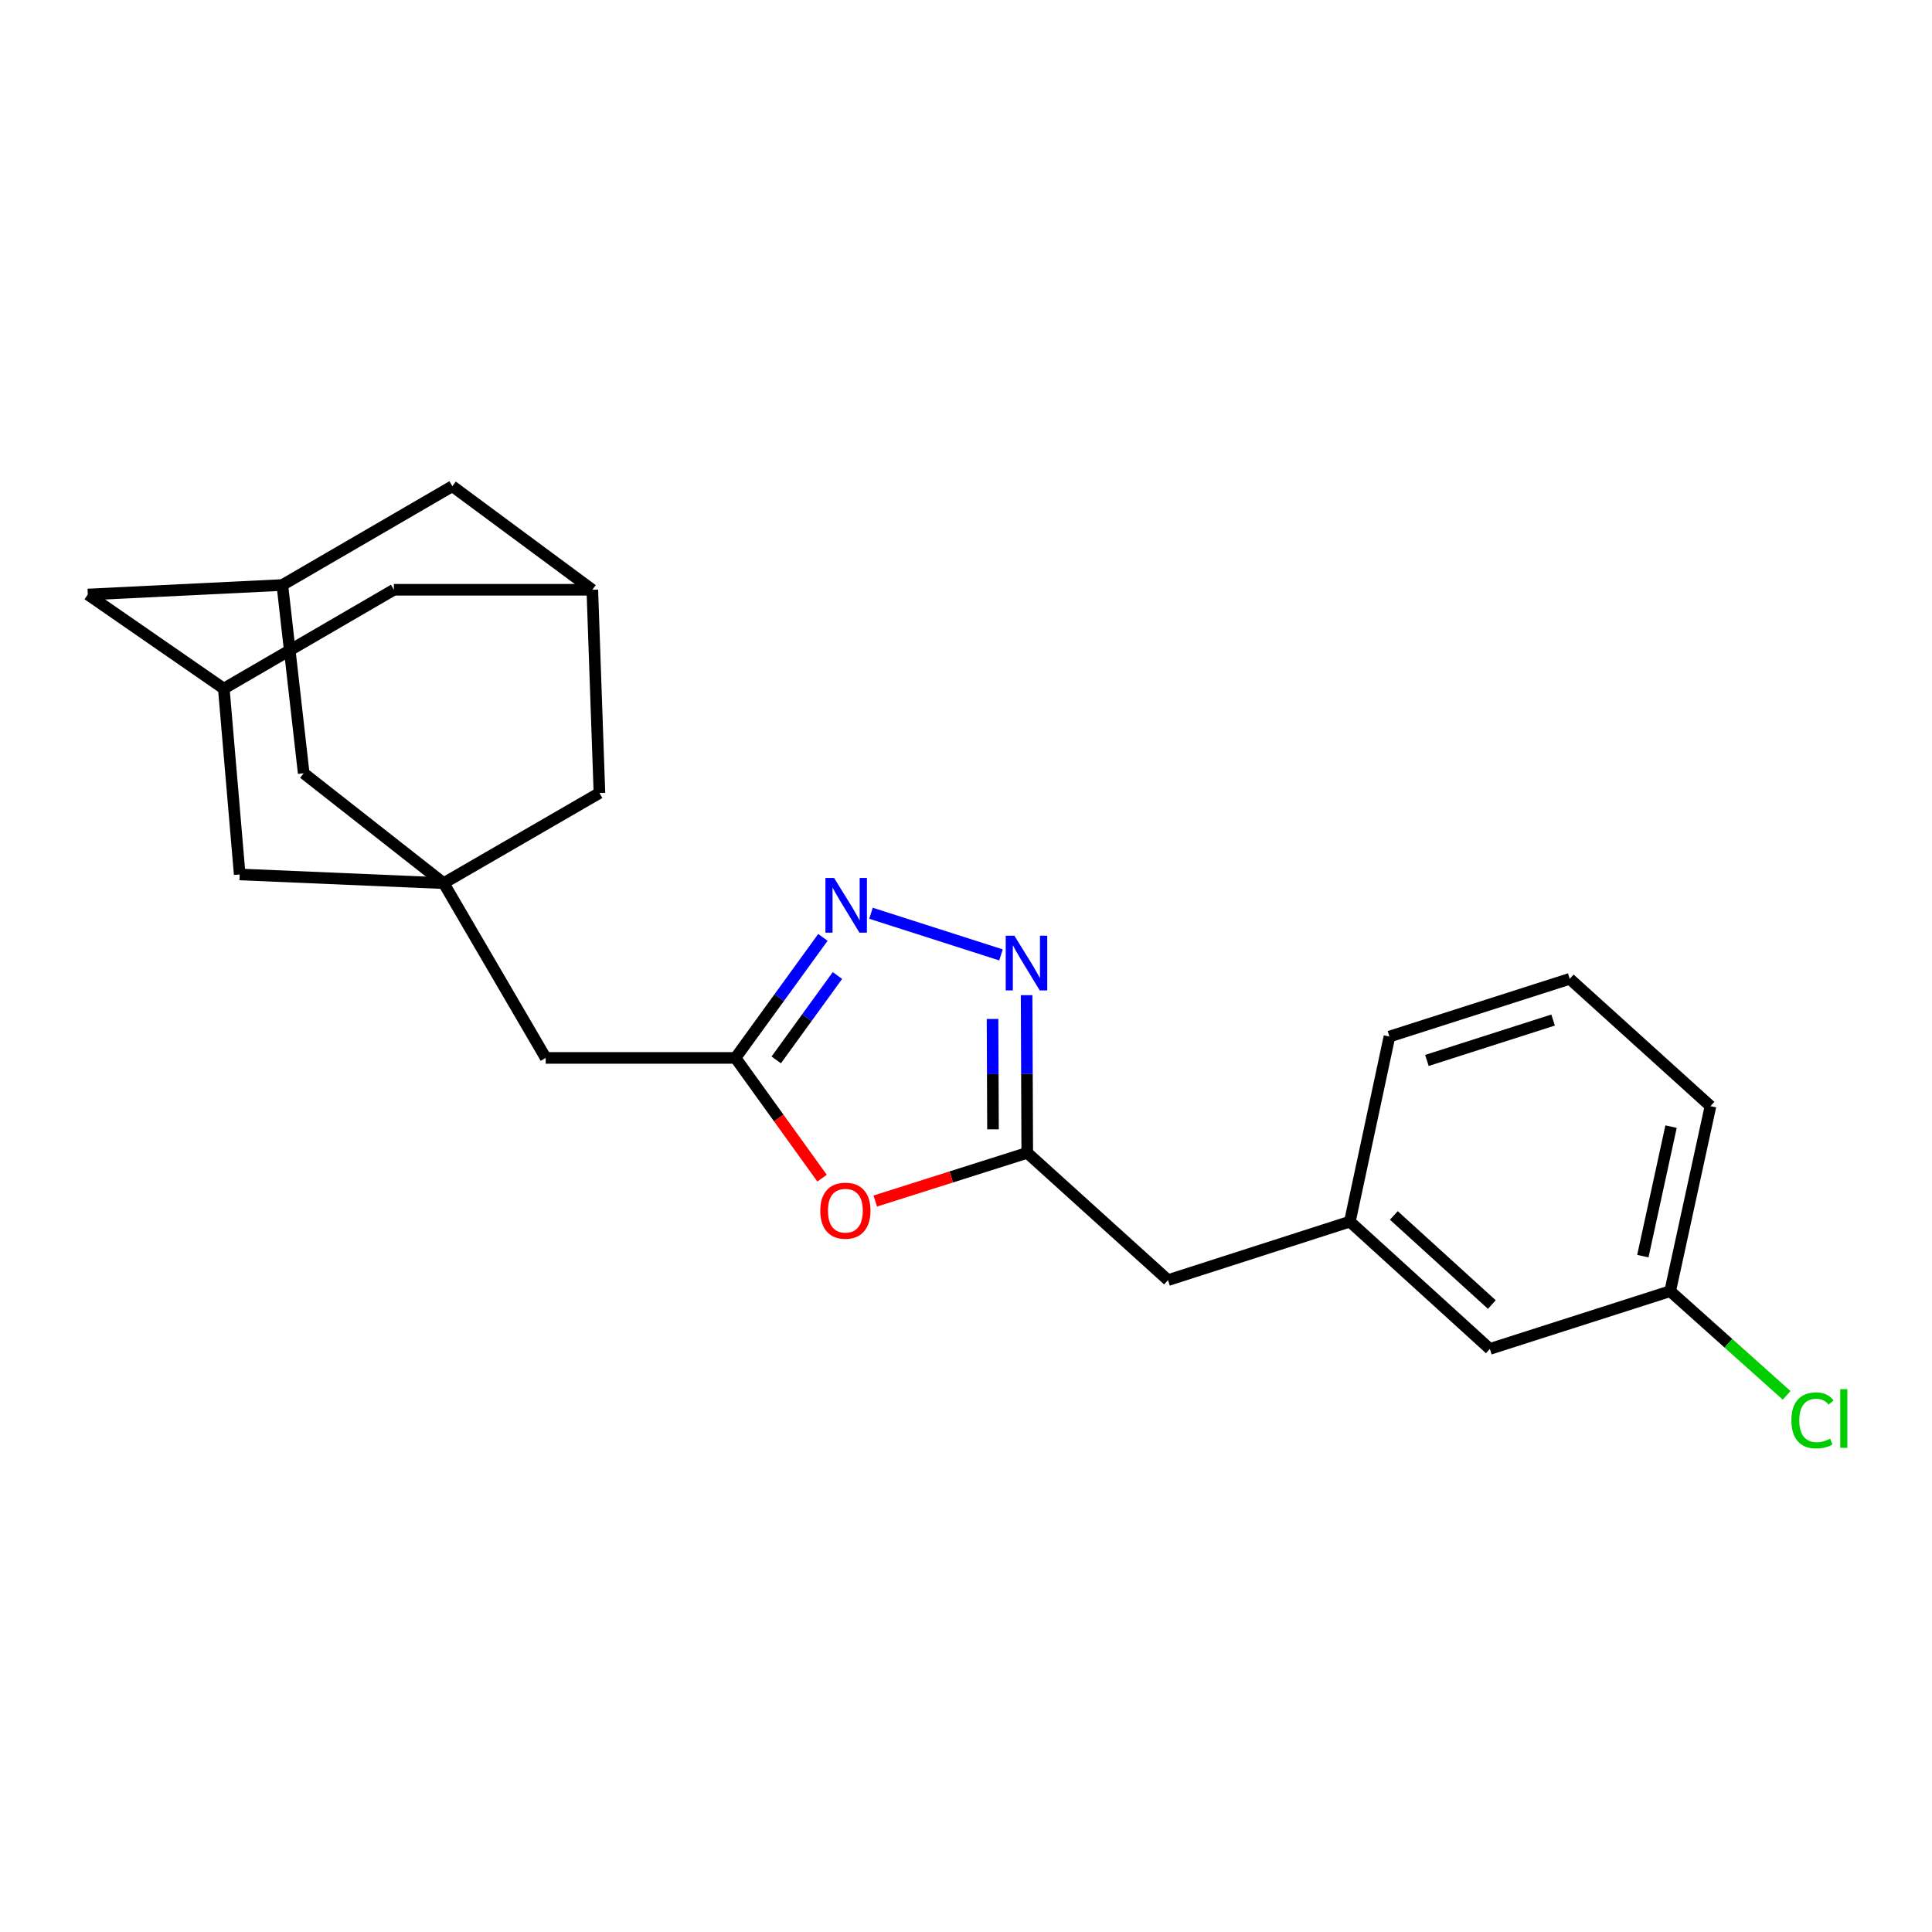 <?xml version='1.0' encoding='iso-8859-1'?>
<svg version='1.1' baseProfile='full'
              xmlns='http://www.w3.org/2000/svg'
                      xmlns:rdkit='http://www.rdkit.org/xml'
                      xmlns:xlink='http://www.w3.org/1999/xlink'
                  xml:space='preserve'
width='1000px' height='1000px' viewBox='0 0 1000 1000'>
<!-- END OF HEADER -->
<rect style='opacity:1.0;fill:#FFFFFF;stroke:none' width='1000' height='1000' x='0' y='0'> </rect>
<path class='bond-0' d='M 518.113,494.254 L 450.824,472.7' style='fill:none;fill-rule:evenodd;stroke:#0000FF;stroke-width:6px;stroke-linecap:butt;stroke-linejoin:miter;stroke-opacity:1' />
<path class='bond-2' d='M 531.371,515.095 L 531.538,555.899' style='fill:none;fill-rule:evenodd;stroke:#0000FF;stroke-width:6px;stroke-linecap:butt;stroke-linejoin:miter;stroke-opacity:1' />
<path class='bond-2' d='M 531.538,555.899 L 531.705,596.704' style='fill:none;fill-rule:evenodd;stroke:#000000;stroke-width:6px;stroke-linecap:butt;stroke-linejoin:miter;stroke-opacity:1' />
<path class='bond-2' d='M 513.739,527.409 L 513.856,555.972' style='fill:none;fill-rule:evenodd;stroke:#0000FF;stroke-width:6px;stroke-linecap:butt;stroke-linejoin:miter;stroke-opacity:1' />
<path class='bond-2' d='M 513.856,555.972 L 513.973,584.535' style='fill:none;fill-rule:evenodd;stroke:#000000;stroke-width:6px;stroke-linecap:butt;stroke-linejoin:miter;stroke-opacity:1' />
<path class='bond-1' d='M 425.938,485.186 L 403.309,516.381' style='fill:none;fill-rule:evenodd;stroke:#0000FF;stroke-width:6px;stroke-linecap:butt;stroke-linejoin:miter;stroke-opacity:1' />
<path class='bond-1' d='M 403.309,516.381 L 380.68,547.577' style='fill:none;fill-rule:evenodd;stroke:#000000;stroke-width:6px;stroke-linecap:butt;stroke-linejoin:miter;stroke-opacity:1' />
<path class='bond-1' d='M 433.463,504.927 L 417.622,526.764' style='fill:none;fill-rule:evenodd;stroke:#0000FF;stroke-width:6px;stroke-linecap:butt;stroke-linejoin:miter;stroke-opacity:1' />
<path class='bond-1' d='M 417.622,526.764 L 401.781,548.601' style='fill:none;fill-rule:evenodd;stroke:#000000;stroke-width:6px;stroke-linecap:butt;stroke-linejoin:miter;stroke-opacity:1' />
<path class='bond-8' d='M 380.68,547.577 L 282.455,547.577' style='fill:none;fill-rule:evenodd;stroke:#000000;stroke-width:6px;stroke-linecap:butt;stroke-linejoin:miter;stroke-opacity:1' />
<path class='bond-23' d='M 380.68,547.577 L 403.091,578.695' style='fill:none;fill-rule:evenodd;stroke:#000000;stroke-width:6px;stroke-linecap:butt;stroke-linejoin:miter;stroke-opacity:1' />
<path class='bond-23' d='M 403.091,578.695 L 425.502,609.813' style='fill:none;fill-rule:evenodd;stroke:#FF0000;stroke-width:6px;stroke-linecap:butt;stroke-linejoin:miter;stroke-opacity:1' />
<path class='bond-3' d='M 531.705,596.704 L 492.371,609.182' style='fill:none;fill-rule:evenodd;stroke:#000000;stroke-width:6px;stroke-linecap:butt;stroke-linejoin:miter;stroke-opacity:1' />
<path class='bond-3' d='M 492.371,609.182 L 453.036,621.66' style='fill:none;fill-rule:evenodd;stroke:#FF0000;stroke-width:6px;stroke-linecap:butt;stroke-linejoin:miter;stroke-opacity:1' />
<path class='bond-12' d='M 531.705,596.704 L 604.556,662.59' style='fill:none;fill-rule:evenodd;stroke:#000000;stroke-width:6px;stroke-linecap:butt;stroke-linejoin:miter;stroke-opacity:1' />
<path class='bond-4' d='M 229.644,457.122 L 282.455,547.577' style='fill:none;fill-rule:evenodd;stroke:#000000;stroke-width:6px;stroke-linecap:butt;stroke-linejoin:miter;stroke-opacity:1' />
<path class='bond-9' d='M 229.644,457.122 L 310.265,410.461' style='fill:none;fill-rule:evenodd;stroke:#000000;stroke-width:6px;stroke-linecap:butt;stroke-linejoin:miter;stroke-opacity:1' />
<path class='bond-10' d='M 229.644,457.122 L 157.196,400.235' style='fill:none;fill-rule:evenodd;stroke:#000000;stroke-width:6px;stroke-linecap:butt;stroke-linejoin:miter;stroke-opacity:1' />
<path class='bond-11' d='M 229.644,457.122 L 124.062,452.613' style='fill:none;fill-rule:evenodd;stroke:#000000;stroke-width:6px;stroke-linecap:butt;stroke-linejoin:miter;stroke-opacity:1' />
<path class='bond-5' d='M 306.581,305.262 L 310.265,410.461' style='fill:none;fill-rule:evenodd;stroke:#000000;stroke-width:6px;stroke-linecap:butt;stroke-linejoin:miter;stroke-opacity:1' />
<path class='bond-14' d='M 306.581,305.262 L 203.867,305.262' style='fill:none;fill-rule:evenodd;stroke:#000000;stroke-width:6px;stroke-linecap:butt;stroke-linejoin:miter;stroke-opacity:1' />
<path class='bond-15' d='M 306.581,305.262 L 234.134,251.665' style='fill:none;fill-rule:evenodd;stroke:#000000;stroke-width:6px;stroke-linecap:butt;stroke-linejoin:miter;stroke-opacity:1' />
<path class='bond-6' d='M 115.84,356.432 L 124.062,452.613' style='fill:none;fill-rule:evenodd;stroke:#000000;stroke-width:6px;stroke-linecap:butt;stroke-linejoin:miter;stroke-opacity:1' />
<path class='bond-13' d='M 115.84,356.432 L 45.455,307.717' style='fill:none;fill-rule:evenodd;stroke:#000000;stroke-width:6px;stroke-linecap:butt;stroke-linejoin:miter;stroke-opacity:1' />
<path class='bond-26' d='M 115.84,356.432 L 203.867,305.262' style='fill:none;fill-rule:evenodd;stroke:#000000;stroke-width:6px;stroke-linecap:butt;stroke-linejoin:miter;stroke-opacity:1' />
<path class='bond-7' d='M 146.135,302.806 L 157.196,400.235' style='fill:none;fill-rule:evenodd;stroke:#000000;stroke-width:6px;stroke-linecap:butt;stroke-linejoin:miter;stroke-opacity:1' />
<path class='bond-25' d='M 146.135,302.806 L 234.134,251.665' style='fill:none;fill-rule:evenodd;stroke:#000000;stroke-width:6px;stroke-linecap:butt;stroke-linejoin:miter;stroke-opacity:1' />
<path class='bond-27' d='M 146.135,302.806 L 45.455,307.717' style='fill:none;fill-rule:evenodd;stroke:#000000;stroke-width:6px;stroke-linecap:butt;stroke-linejoin:miter;stroke-opacity:1' />
<path class='bond-16' d='M 604.556,662.59 L 698.694,632.314' style='fill:none;fill-rule:evenodd;stroke:#000000;stroke-width:6px;stroke-linecap:butt;stroke-linejoin:miter;stroke-opacity:1' />
<path class='bond-17' d='M 698.694,632.314 L 771.142,698.2' style='fill:none;fill-rule:evenodd;stroke:#000000;stroke-width:6px;stroke-linecap:butt;stroke-linejoin:miter;stroke-opacity:1' />
<path class='bond-17' d='M 721.458,629.115 L 772.172,675.235' style='fill:none;fill-rule:evenodd;stroke:#000000;stroke-width:6px;stroke-linecap:butt;stroke-linejoin:miter;stroke-opacity:1' />
<path class='bond-21' d='M 698.694,632.314 L 719.176,536.525' style='fill:none;fill-rule:evenodd;stroke:#000000;stroke-width:6px;stroke-linecap:butt;stroke-linejoin:miter;stroke-opacity:1' />
<path class='bond-18' d='M 771.142,698.2 L 864.485,668.307' style='fill:none;fill-rule:evenodd;stroke:#000000;stroke-width:6px;stroke-linecap:butt;stroke-linejoin:miter;stroke-opacity:1' />
<path class='bond-19' d='M 864.485,668.307 L 894.622,695.269' style='fill:none;fill-rule:evenodd;stroke:#000000;stroke-width:6px;stroke-linecap:butt;stroke-linejoin:miter;stroke-opacity:1' />
<path class='bond-19' d='M 894.622,695.269 L 924.76,722.232' style='fill:none;fill-rule:evenodd;stroke:#00CC00;stroke-width:6px;stroke-linecap:butt;stroke-linejoin:miter;stroke-opacity:1' />
<path class='bond-24' d='M 864.485,668.307 L 885.34,572.538' style='fill:none;fill-rule:evenodd;stroke:#000000;stroke-width:6px;stroke-linecap:butt;stroke-linejoin:miter;stroke-opacity:1' />
<path class='bond-24' d='M 850.336,650.179 L 864.934,583.141' style='fill:none;fill-rule:evenodd;stroke:#000000;stroke-width:6px;stroke-linecap:butt;stroke-linejoin:miter;stroke-opacity:1' />
<path class='bond-20' d='M 812.489,506.652 L 719.176,536.525' style='fill:none;fill-rule:evenodd;stroke:#000000;stroke-width:6px;stroke-linecap:butt;stroke-linejoin:miter;stroke-opacity:1' />
<path class='bond-20' d='M 803.883,527.973 L 738.564,548.885' style='fill:none;fill-rule:evenodd;stroke:#000000;stroke-width:6px;stroke-linecap:butt;stroke-linejoin:miter;stroke-opacity:1' />
<path class='bond-22' d='M 812.489,506.652 L 885.34,572.538' style='fill:none;fill-rule:evenodd;stroke:#000000;stroke-width:6px;stroke-linecap:butt;stroke-linejoin:miter;stroke-opacity:1' />
<path  class='atom-0' d='M 525.043 484.319
L 534.323 499.319
Q 535.243 500.799, 536.723 503.479
Q 538.203 506.159, 538.283 506.319
L 538.283 484.319
L 542.043 484.319
L 542.043 512.639
L 538.163 512.639
L 528.203 496.239
Q 527.043 494.319, 525.803 492.119
Q 524.603 489.919, 524.243 489.239
L 524.243 512.639
L 520.563 512.639
L 520.563 484.319
L 525.043 484.319
' fill='#0000FF'/>
<path  class='atom-1' d='M 431.72 454.426
L 441 469.426
Q 441.92 470.906, 443.4 473.586
Q 444.88 476.266, 444.96 476.426
L 444.96 454.426
L 448.72 454.426
L 448.72 482.746
L 444.84 482.746
L 434.88 466.346
Q 433.72 464.426, 432.48 462.226
Q 431.28 460.026, 430.92 459.346
L 430.92 482.746
L 427.24 482.746
L 427.24 454.426
L 431.72 454.426
' fill='#0000FF'/>
<path  class='atom-4' d='M 424.567 626.647
Q 424.567 619.847, 427.927 616.047
Q 431.287 612.247, 437.567 612.247
Q 443.847 612.247, 447.207 616.047
Q 450.567 619.847, 450.567 626.647
Q 450.567 633.527, 447.167 637.447
Q 443.767 641.327, 437.567 641.327
Q 431.327 641.327, 427.927 637.447
Q 424.567 633.567, 424.567 626.647
M 437.567 638.127
Q 441.887 638.127, 444.207 635.247
Q 446.567 632.327, 446.567 626.647
Q 446.567 621.087, 444.207 618.287
Q 441.887 615.447, 437.567 615.447
Q 433.247 615.447, 430.887 618.247
Q 428.567 621.047, 428.567 626.647
Q 428.567 632.367, 430.887 635.247
Q 433.247 638.127, 437.567 638.127
' fill='#FF0000'/>
<path  class='atom-20' d='M 927.231 735.192
Q 927.231 728.152, 930.511 724.472
Q 933.831 720.752, 940.111 720.752
Q 945.951 720.752, 949.071 724.872
L 946.431 727.032
Q 944.151 724.032, 940.111 724.032
Q 935.831 724.032, 933.551 726.912
Q 931.311 729.752, 931.311 735.192
Q 931.311 740.792, 933.631 743.672
Q 935.991 746.552, 940.551 746.552
Q 943.671 746.552, 947.311 744.672
L 948.431 747.672
Q 946.951 748.632, 944.711 749.192
Q 942.471 749.752, 939.991 749.752
Q 933.831 749.752, 930.511 745.992
Q 927.231 742.232, 927.231 735.192
' fill='#00CC00'/>
<path  class='atom-20' d='M 952.511 719.032
L 956.191 719.032
L 956.191 749.392
L 952.511 749.392
L 952.511 719.032
' fill='#00CC00'/>
</svg>
